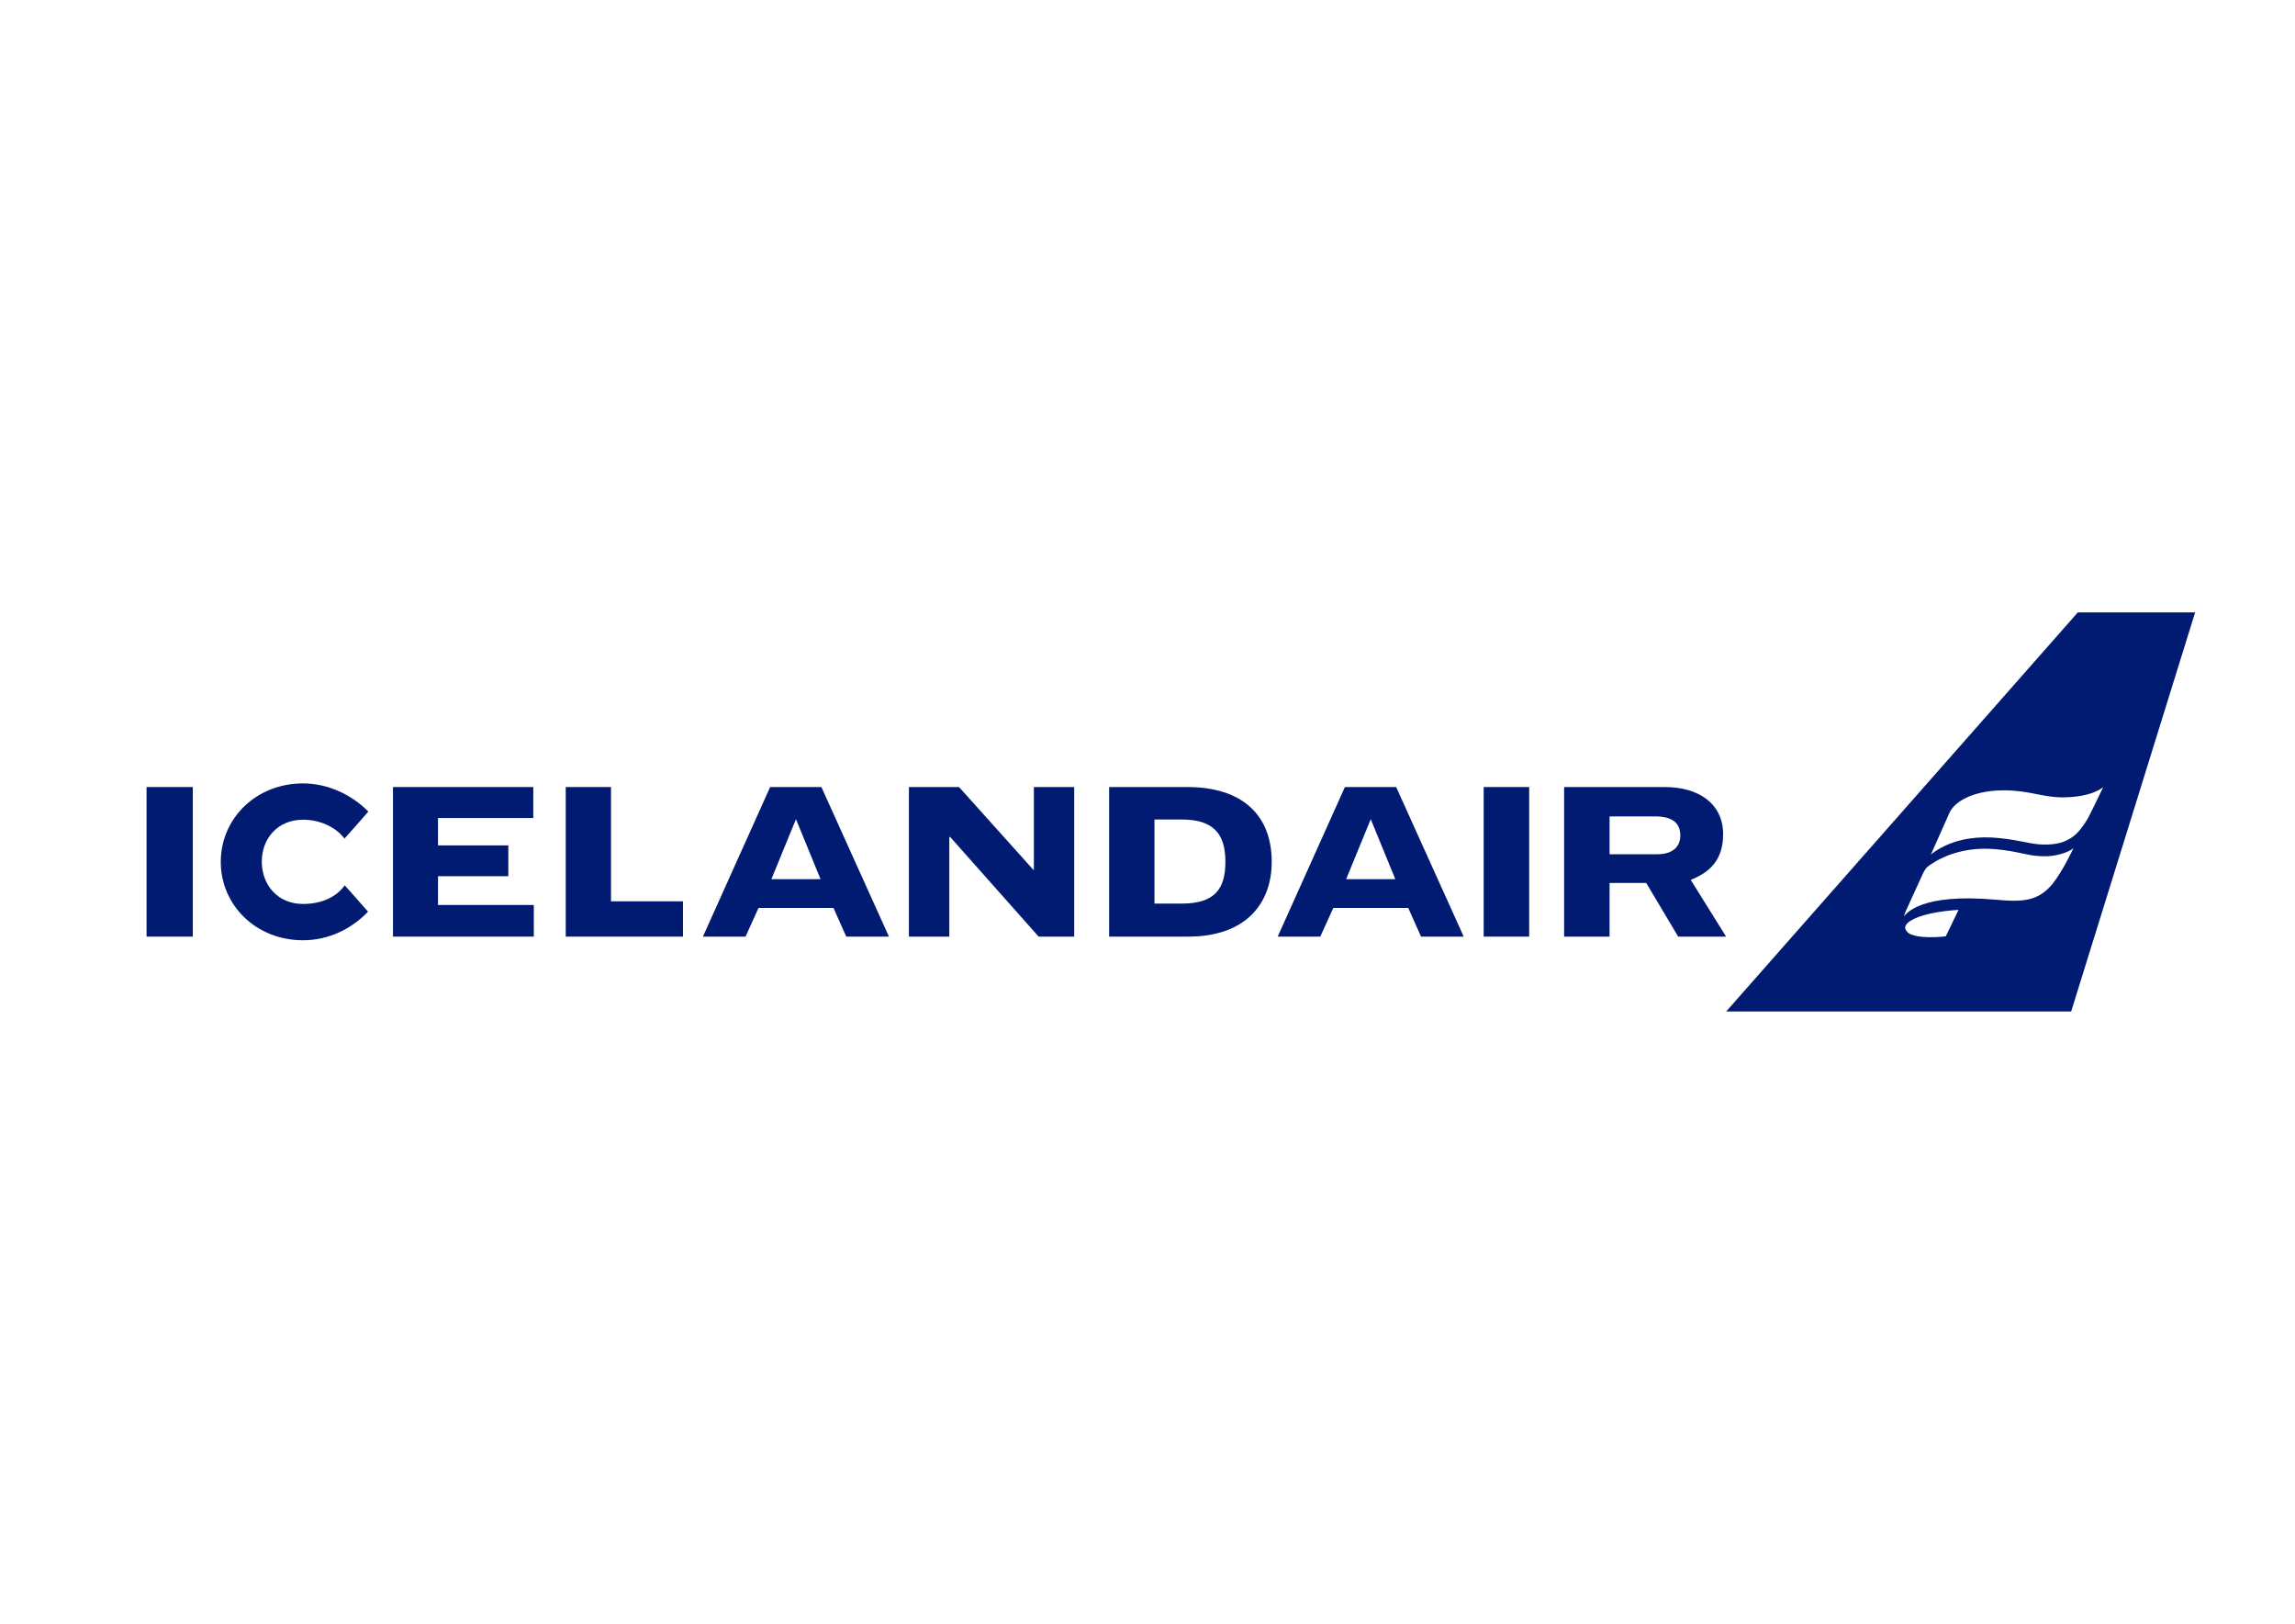 <?xml version="1.0" encoding="UTF-8"?><svg id="Content" xmlns="http://www.w3.org/2000/svg" viewBox="0 0 2300 600" width="424" height="300" style="background: #f6f6f6;"><defs><style>.cls-1{fill:#001b71;stroke-width:0px;}</style></defs><polygon class="cls-1" points="1036.13 358.57 961.12 275.05 910.89 275.05 910.89 424.95 951.38 424.95 951.38 325.52 952.02 324.83 1040.89 424.95 1076.55 424.95 1076.55 275.05 1036.13 275.05 1036.13 358.57"/><rect class="cls-1" x="1486.91" y="275.05" width="45.59" height="149.9"/><polygon class="cls-1" points="612.32 275.05 566.97 275.05 566.97 424.95 684.46 424.95 684.46 389.57 612.32 389.57 612.32 275.05"/><rect class="cls-1" x="146.87" y="275.05" width="46.37" height="149.9"/><path class="cls-1" d="m1726.88,322.35c0-31.17-25.19-47.3-58.35-47.3h-101.01v149.9h45.55v-53.74h36.77l31.99,53.74h48.04l-35.5-56.91c20.44-7.86,32.51-21.3,32.51-45.68Zm-65.82,20.05h-47.99v-37.91h45.63c19.94,0,25.28,8.83,25.28,19.21,0,11.89-8.65,18.69-22.91,18.69Z"/><path class="cls-1" d="m1189.87,275.05h-78.31v149.9h79.23c56.87,0,83.7-32.34,83.7-75.04,0-46.42-29.16-74.86-84.62-74.86Zm-5.61,116.8h-27.28v-84.26h27.28c30.42,0,43.81,12.87,43.81,42.31,0,27.46-10.82,41.94-43.81,41.94Z"/><path class="cls-1" d="m1347.84,275.05l-67.36,149.9h42.69l13.05-28.77h75.07l12.86,28.77h42.75l-67.69-149.9h-51.38Zm1.24,92.35l24.65-60.16,24.64,60.16h-49.29Z"/><path class="cls-1" d="m771.82,275.05l-67.36,149.9h42.69l13.05-28.77h75.07l12.86,28.77h42.75l-67.69-149.9h-51.38Zm1.24,92.35l24.65-60.16,24.64,60.16h-49.29Z"/><polygon class="cls-1" points="438.96 364.39 509.44 364.39 509.44 333.52 438.96 333.52 438.96 306.1 534.44 306.1 534.44 275.05 393.83 275.05 393.83 424.95 534.97 424.95 534.97 393.24 438.96 393.24 438.96 364.39"/><path class="cls-1" d="m303.7,307.79c15.58,0,31.99,6.39,41.54,18.86.12.16,23.9-27,23.9-27-16.68-16.94-40.44-28.24-65.45-28.24-47.18,0-82.43,35.19-82.43,78.59s35.25,78.59,82.43,78.59c25.69,0,48.48-11.35,65.16-28.63,0,0-23.27-26.56-23.37-26.42-9.04,12.76-24.75,18.67-41.79,18.67-25.34,0-41.32-19.05-41.32-42.36s15.98-42.06,41.32-42.06Z"/><path class="cls-1" d="m2082.39,100l-352.47,400h345.75l124.25-399.99h-117.53Zm-132.36,324.61s-6.8,1.04-16.84.9c-8.56-.11-14.02-1.19-18.11-2.8-3.57-1.38-6.59-5.23-5.52-8.13.8-2.16,2.53-3.82,4.76-5.27,10.1-6.45,28.31-9.85,48.45-11.21-1.69,3.88-12.74,26.51-12.74,26.51Zm107-52.48c-14.58,17.22-29,18.43-57.45,15.78-74.62-6.6-89.01,13.95-91.38,16.57,0,0,.47-2.28,1.95-5.55,4.71-10.68,10.44-22.57,16.78-36.79,3.58-7.43,5.62-7.71,8.92-10.13,13.54-8.92,35.23-17.24,64.08-14.68,21.26,1.86,30.59,6.16,43.7,6.92,4.8.28,10.96.36,16.79-.88,13.98-2.97,17.58-7.2,17.58-7.2,0,0-9.95,21.86-20.99,35.95Zm17.02-45.15c-4.62,2.67-10.56,5.31-22.21,5.68-12.82.39-20.58-2.4-34.74-4.69-19.28-3.08-38.04-4.26-58.18,2.11-14.67,4.65-23.82,12.58-23.82,12.58,0,0,14.9-33.5,18.75-42.13,6.39-13.06,27.67-22.53,55.68-22.19,25.22.33,36.51,6.82,57.19,7.07,30.89-.13,41.12-10.41,41.12-10.41-1.85,3.76-11.16,23.48-15.63,31.85-7.1,11.59-12.26,16.76-18.15,20.13Z"/></svg>